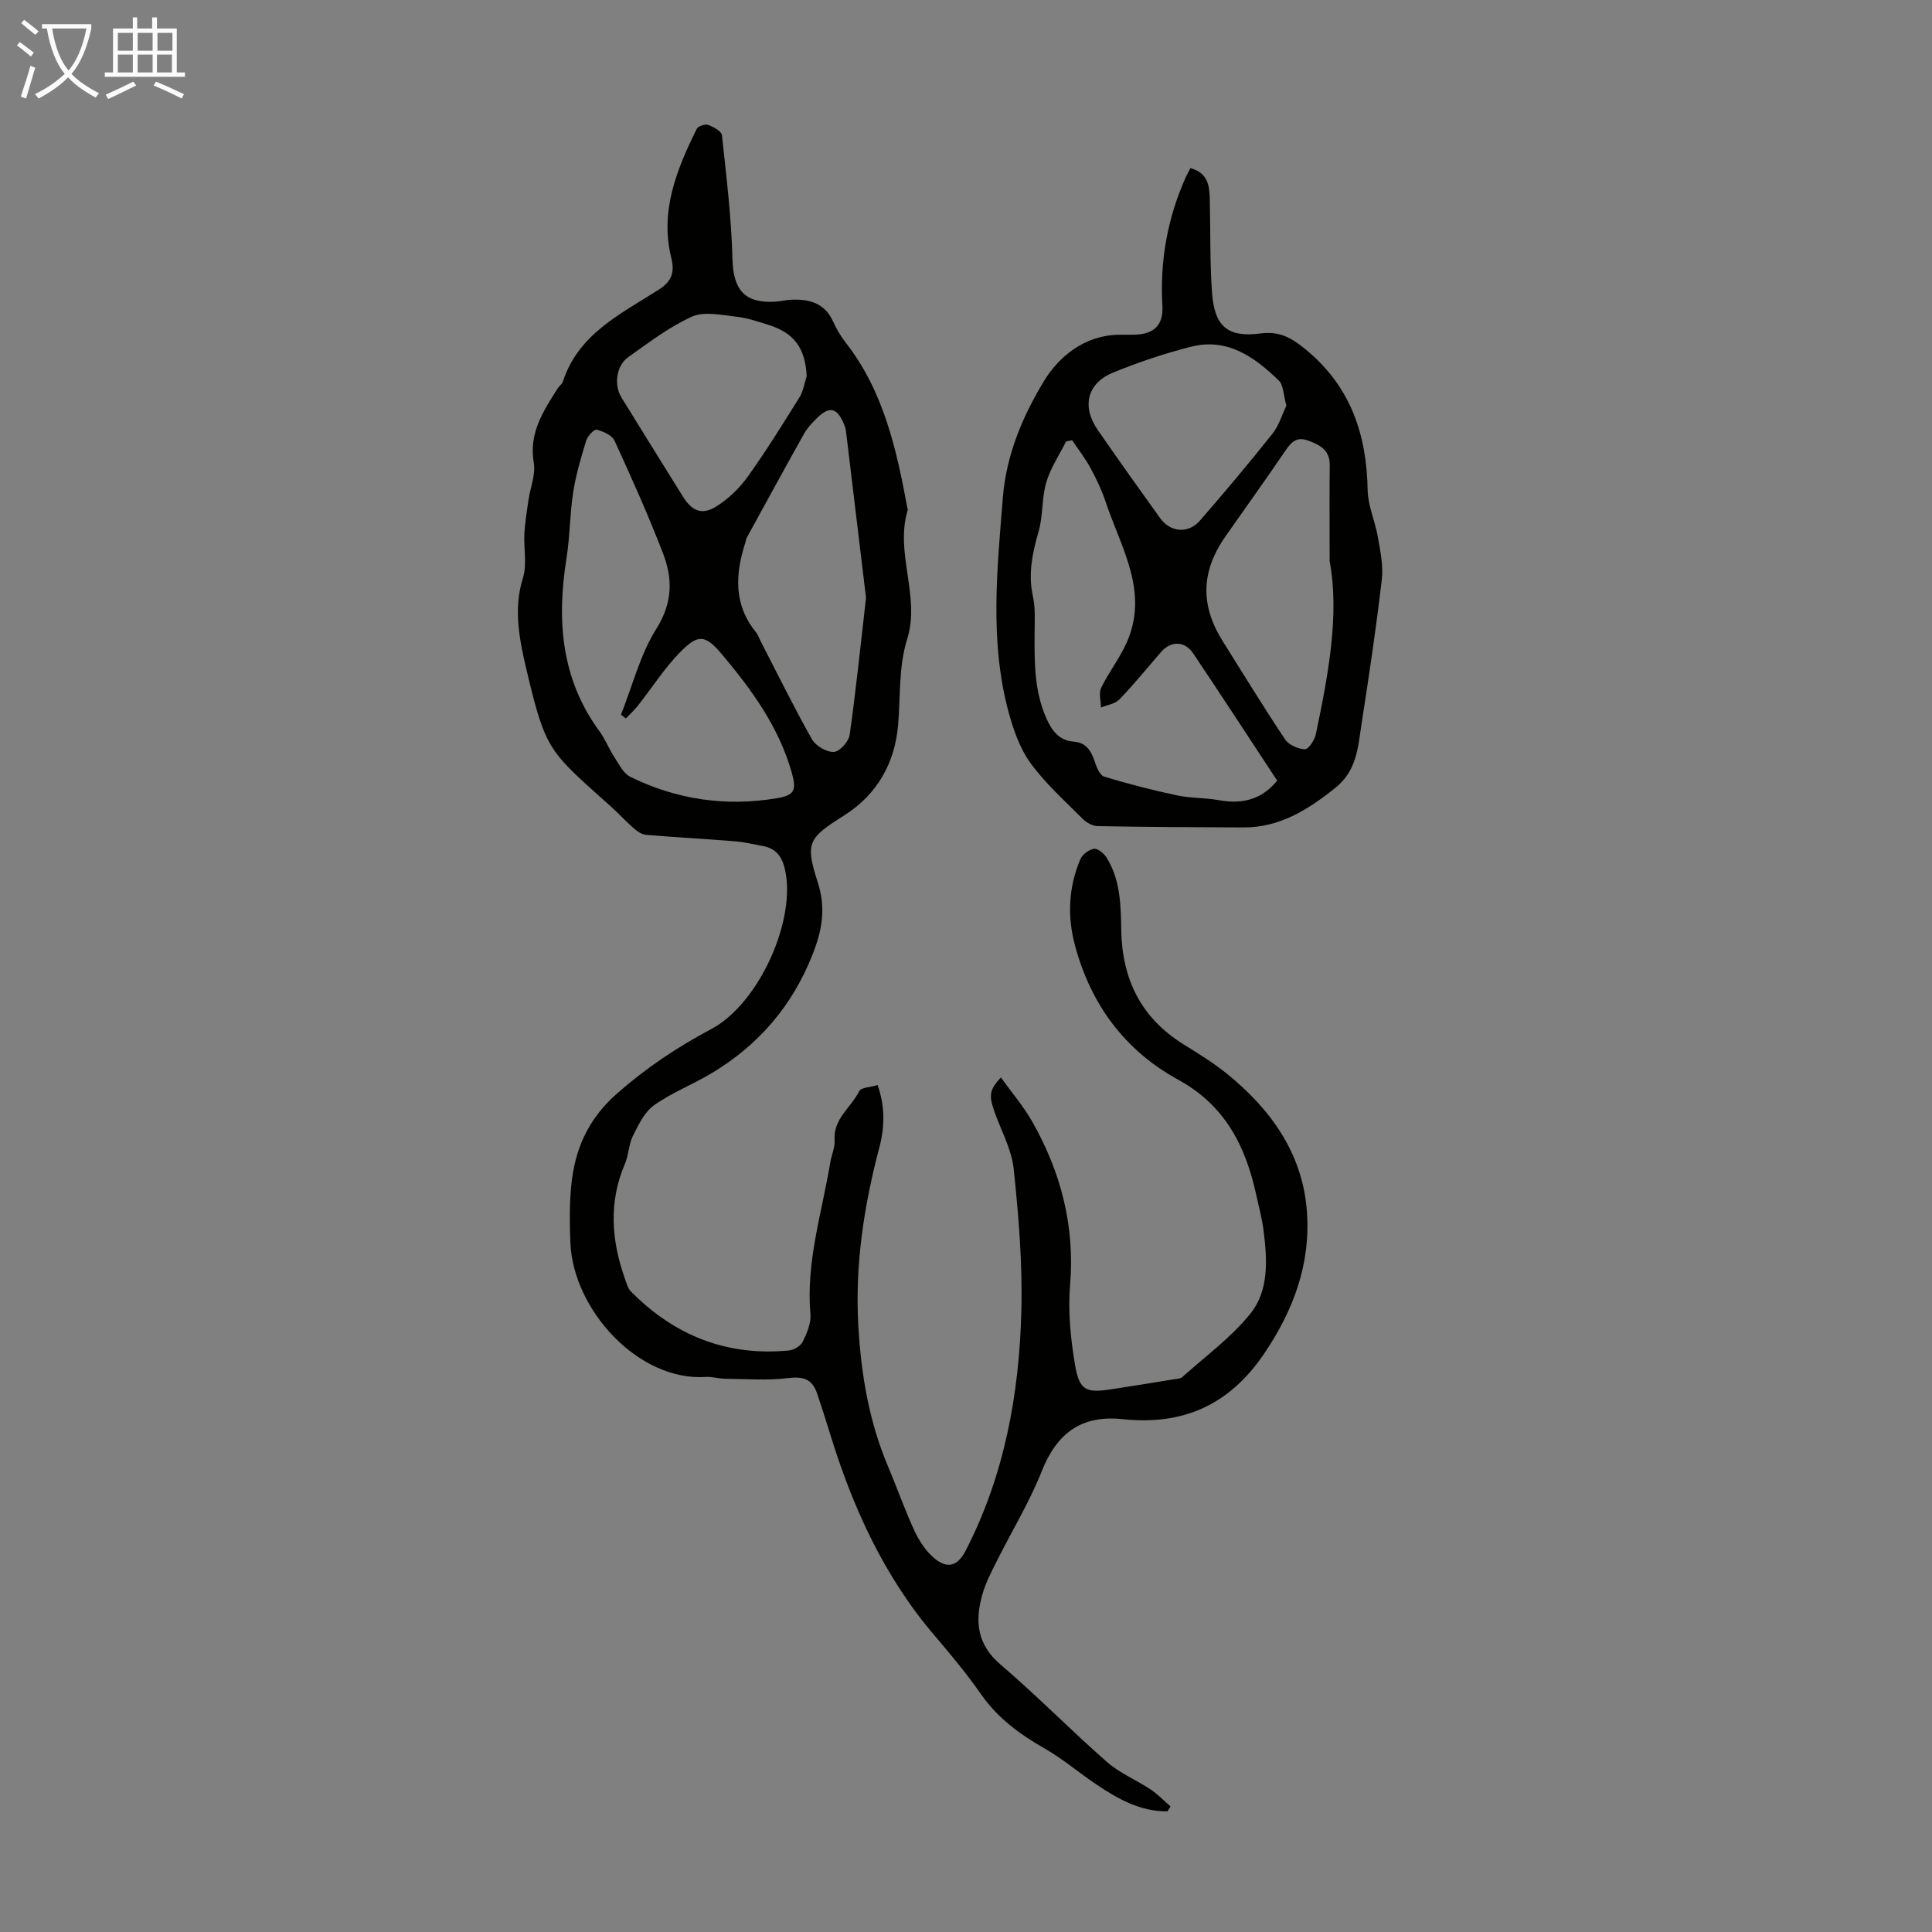 <svg enable-background="new 0 0 400 400" viewBox="0 0 400 400" xmlns="http://www.w3.org/2000/svg"><rect x="0" y="0" width="400" height="400" fill="#808080" stroke="none"/><path d="m6.4 11.7c-1-.8-1.9-1.6-2.9-2.3l.6-.7c.9.7 1.9 1.4 2.9 2.2zm-2.1 8.3c.7-2.1 1.4-4.2 2-6.4.2.1.6.3 1 .4-.7 2.3-1.3 4.4-1.9 6.4zm3-12.8c-1.1-.9-2.1-1.7-2.9-2.4l.6-.7c1 .8 2 1.5 3 2.4zm1.4-1.3v-.9h10.2v.9c-.9 4.2-2.3 7.3-4.1 9.4 1.3 1.4 3.2 2.7 5.7 4-.2.2-.4.5-.7.9-2.5-1.4-4.4-2.7-5.7-4.2-1.4 1.5-3.5 3-6.1 4.4 0 0 0 0-.1-.1-.3-.4-.5-.7-.7-.8 2.7-1.3 4.7-2.8 6.2-4.2-1.8-2.2-3-5.3-3.7-9.4zm9.2 0h-7.1c.6 3.8 1.7 6.7 3.4 8.7 1.7-2 2.9-4.8 3.7-8.7z" fill="#fafbfa"/><path d="m31.6 3.6h.9v2.3h4.1v9.1h1.7v.9h-16.6v-.9h1.7v-9.1h4.1v-2.3h.9v2.3h3.1v-2.3zm-4 13.3.6.8c-1.9.9-3.8 1.9-5.8 2.8-.2-.3-.3-.6-.5-.9 2-.9 3.9-1.8 5.7-2.7zm-3.2-10.1v3.7h3.1v-3.7zm0 4.5v3.7h3.1v-3.7zm4.1-4.5v3.7h3.1v-3.7zm0 4.5v3.7h3.1v-3.7zm9.1 9.1c-2.1-1.1-4.1-2-5.8-2.7l.5-.8c2.2.9 4.1 1.8 5.8 2.6zm-1.9-13.6h-3.1v3.7h3.1zm-3.2 4.5v3.7h3.1v-3.7z" fill="#fafbfa"/><g fill="#010100"><path d="m241.72 375.02c-5.58.06-10.23-2.54-14.69-5.54-3.6-2.42-6.93-5.28-10.68-7.43-5.12-2.93-9.7-6.24-13.15-11.16-2.95-4.21-6.23-8.21-9.58-12.11-10.62-12.38-17.16-26.84-21.87-42.27-.82-2.67-1.67-5.33-2.57-7.98-1.07-3.15-2.96-3.58-6.15-3.2-4.25.52-8.6.16-12.91.12-1.34-.02-2.68-.45-4-.37-13.94.92-27.44-13.87-28.03-27.76-.16-3.91-.2-7.85.17-11.74.71-7.54 3.42-13.83 9.48-19.17 6.04-5.32 12.5-9.63 19.53-13.36 9.91-5.26 17.72-22.75 15.21-33.21-.63-2.62-1.91-4.18-4.49-4.67-1.97-.38-3.94-.84-5.93-1-6.11-.49-12.23-.81-18.33-1.33-.88-.07-1.81-.73-2.52-1.35-1.6-1.39-3.03-2.98-4.61-4.4-12.92-11.59-13.58-11.43-17.58-28.37-1.38-5.84-2.82-12.5-.76-19.04.89-2.83.14-6.14.31-9.23.13-2.29.5-4.57.83-6.84.38-2.61 1.53-5.34 1.11-7.8-1.06-6.19 2.01-10.74 4.99-15.46.3-.47.87-.82 1.03-1.32 3.2-9.88 11.95-14.02 19.8-19.02 2.71-1.73 3.42-3.55 2.64-6.68-2.38-9.64 1.14-18.26 5.29-26.66.28-.56 1.75-1.04 2.39-.8 1.09.4 2.73 1.31 2.82 2.14.92 8.53 1.96 17.08 2.18 25.64.17 6.34 2.49 9.21 8.93 8.8 1.11-.07 2.22-.36 3.33-.4 3.69-.14 6.85.72 8.56 4.49.69 1.52 1.54 3.01 2.57 4.32 7.92 10.12 10.58 22.19 12.84 34.41.02.11.08.23.05.33-2.7 8.89 2.65 17.84-.09 26.65-1.84 5.9-1.38 11.92-1.9 17.9-.68 7.78-4.29 14.3-11.07 18.61-7.42 4.71-8.26 5.56-5.59 13.82 1.77 5.48.95 9.97-1.07 15.09-4.21 10.64-11.16 18.68-20.83 24.5-3.91 2.35-8.26 4.03-11.95 6.65-1.98 1.4-3.23 4.04-4.39 6.34-.88 1.76-.86 3.96-1.65 5.78-3.41 7.95-2.82 15.84-.02 23.76.33.92.59 2 1.23 2.66 9.01 9.14 19.87 13.48 32.74 12.24 1.03-.1 2.43-.93 2.86-1.81.86-1.76 1.75-3.84 1.59-5.7-.95-10.82 2.39-21.04 4.12-31.48.26-1.54 1-3.09.89-4.59-.3-4.42 3.43-6.73 5.08-10.1.38-.79 2.33-.81 3.82-1.27 1.55 4.42 1.48 8.65.4 12.75-3.22 12.19-5.12 24.48-4.39 37.15.58 10.02 2.21 19.75 6.14 29.04 1.87 4.42 3.46 8.98 5.47 13.33.96 2.07 2.32 4.15 4.03 5.62 2.75 2.37 4.93 1.73 6.59-1.51 8-15.55 11.08-32.35 11.52-49.58.25-9.81-.56-19.69-1.59-29.47-.43-4.1-2.67-8.01-4.05-12.02-1.12-3.26-.93-4.33 1.4-6.89 2.25 3.13 4.7 5.99 6.52 9.2 5.92 10.45 8.82 21.57 7.81 33.76-.46 5.5.11 11.19 1.04 16.65.89 5.18 2.28 5.73 7.31 4.98 4.42-.66 8.84-1.4 13.25-2.11.55-.09 1.24-.09 1.6-.42 4.79-4.3 10.12-8.18 14.12-13.14 3.87-4.8 3.5-11.16 2.75-17.14-.32-2.54-1-5.04-1.55-7.55-2.2-10.06-6.47-18.47-16.11-23.74-11.09-6.07-18.16-15.63-21.42-27.92-1.6-6.05-1.29-11.99 1.12-17.73.42-.99 1.78-2.01 2.84-2.17.78-.12 2.07.96 2.61 1.83 2.85 4.57 2.95 9.78 3.03 14.93.16 10.13 4.03 18.17 12.79 23.65 3.13 1.96 6.31 3.89 9.16 6.21 9.07 7.37 15.61 16.5 16.49 28.44.8 10.81-2.73 20.45-8.9 29.53-7.24 10.65-16.85 14.81-29.27 13.49-8.49-.9-13.59 2.88-16.72 10.76-2.54 6.41-6.19 12.37-9.28 18.56-1.1 2.19-2.26 4.4-2.95 6.74-1.64 5.56-1.31 10.48 3.69 14.75 7.56 6.45 14.53 13.59 22.01 20.15 2.65 2.32 6.08 3.73 9.05 5.7 1.49.99 2.76 2.33 4.13 3.51-.21.36-.42.69-.62 1.03zm-112.14-226.27c-.34-.26-.68-.53-1.01-.79 2.38-5.98 3.97-12.45 7.34-17.81 3.37-5.37 3.38-10.34 1.37-15.56-3.04-7.9-6.51-15.65-10.04-23.34-.52-1.13-2.33-1.94-3.7-2.29-.53-.13-1.89 1.33-2.18 2.28-1.07 3.51-2.12 7.06-2.69 10.67-.7 4.51-.66 9.13-1.38 13.64-2.03 12.76-1.18 24.89 6.76 35.76 1.24 1.69 2.01 3.71 3.16 5.47.96 1.46 1.86 3.36 3.28 4.05 9.59 4.72 19.76 6.2 30.32 4.44 3.69-.62 4.15-1.64 3.11-5.32-2.65-9.37-8.21-17.05-14.35-24.36-3.52-4.19-4.97-4.45-8.83-.49-3.25 3.34-5.79 7.35-8.69 11.03-.74.92-1.64 1.74-2.47 2.62zm49.72-24.98c-1.37-11.43-2.75-22.94-4.14-34.44-.07-.54-.24-1.09-.46-1.6-1.41-3.36-3.03-3.7-5.62-1.11-.94.94-1.91 1.94-2.56 3.09-4.02 7.18-7.96 14.41-11.92 21.63-.16.29-.17.65-.27.96-2.11 6.51-2.49 12.81 2.15 18.55.48.59.73 1.38 1.09 2.07 3.48 6.74 6.82 13.56 10.55 20.16.77 1.36 3.01 2.66 4.52 2.6 1.18-.05 3.07-2.14 3.27-3.51 1.32-9.38 2.29-18.8 3.39-28.4zm-12.28-45.9c-.31-5.74-2.52-8.89-7.83-10.58-2.23-.71-4.5-1.48-6.8-1.73-3.05-.33-6.58-1.15-9.13 0-4.72 2.12-8.96 5.38-13.23 8.41-2.46 1.75-2.94 5.78-1.37 8.32 4.22 6.84 8.46 13.67 12.71 20.49 1.9 3.05 3.95 3.93 6.94 2.07 2.47-1.54 4.75-3.73 6.46-6.1 3.83-5.35 7.31-10.96 10.79-16.55.77-1.27.98-2.88 1.46-4.33z"/><path d="m246.46 34.8c3.82 1.06 3.95 3.9 4.02 6.74.15 6.37 0 12.77.46 19.11.5 6.91 3.25 9.28 10.01 8.39 4.02-.53 6.53.94 9.48 3.39 9.23 7.64 12.53 17.53 12.73 29.08.06 3.24 1.56 6.44 2.12 9.7.5 2.89 1.14 5.9.81 8.76-1.16 9.94-2.63 19.85-4.17 29.73-.76 4.85-.91 9.8-5.49 13.45-5.68 4.53-11.48 8.18-18.97 8.16-10.07-.03-20.14-.09-30.2-.27-1.06-.02-2.34-.73-3.12-1.52-3.71-3.73-7.7-7.29-10.77-11.51-2.22-3.05-3.57-6.93-4.57-10.64-3.94-14.66-2.35-29.51-1.17-44.36.71-8.88 4.14-16.91 8.52-24.12 3.04-5 8.31-9.42 15.3-9.58 1.12-.03 2.24.01 3.36-.01 4.04-.08 6.09-1.93 5.85-5.99-.54-9.35 1.07-18.26 4.91-26.78.24-.47.5-.95.89-1.73zm-24.48 56.35c-.42.08-.84.16-1.27.25-1.4 2.82-3.23 5.52-4.1 8.5-.95 3.24-.63 6.85-1.57 10.1-1.29 4.48-2.22 8.8-1.18 13.5.54 2.46.35 5.1.34 7.66-.03 5.94-.07 11.86 2.4 17.47 1.15 2.6 2.61 4.69 5.72 4.92 2.51.19 3.55 1.83 4.29 4 .4 1.2 1.06 2.95 1.98 3.23 4.97 1.53 10.03 2.81 15.12 3.9 2.8.6 5.76.46 8.58.98 4.79.88 8.86-.04 12.14-4.04-5.8-8.8-11.54-17.61-17.39-26.34-1.75-2.61-4.62-2.63-6.63-.32-2.86 3.3-5.62 6.7-8.64 9.84-.89.93-2.53 1.15-3.83 1.69-.01-1.37-.49-2.97.04-4.08 1.55-3.2 3.81-6.07 5.26-9.31 4.74-10.57-1.17-19.71-4.32-29.18-.8-2.4-1.9-4.73-3.11-6.96-1.1-2.04-2.54-3.88-3.83-5.81zm53.31 25.04c0-7.77-.06-13.81.02-19.84.04-3.09-1.88-4.16-4.37-5.1-2.48-.94-3.59.26-4.84 2.1-4.02 5.91-8.19 11.73-12.3 17.58-5.15 7.33-5.36 14.32-.64 21.83 4.27 6.8 8.45 13.66 12.91 20.33.76 1.14 2.69 1.99 4.1 2.03.75.02 2.01-1.9 2.26-3.11 2.6-12.39 4.92-24.81 2.86-35.82zm-8.96-32.2c-.62-2.19-.57-4.24-1.57-5.21-5.01-4.86-10.64-8.9-18.15-7-5.48 1.39-10.9 3.21-16.14 5.35-5.37 2.18-6.55 7.02-3.23 11.83 4.24 6.15 8.58 12.23 12.94 18.3 2.14 2.98 5.85 3.29 8.26.52 5.13-5.9 10.16-11.89 15.02-18 1.35-1.71 2-3.98 2.87-5.79z"/></g></svg>